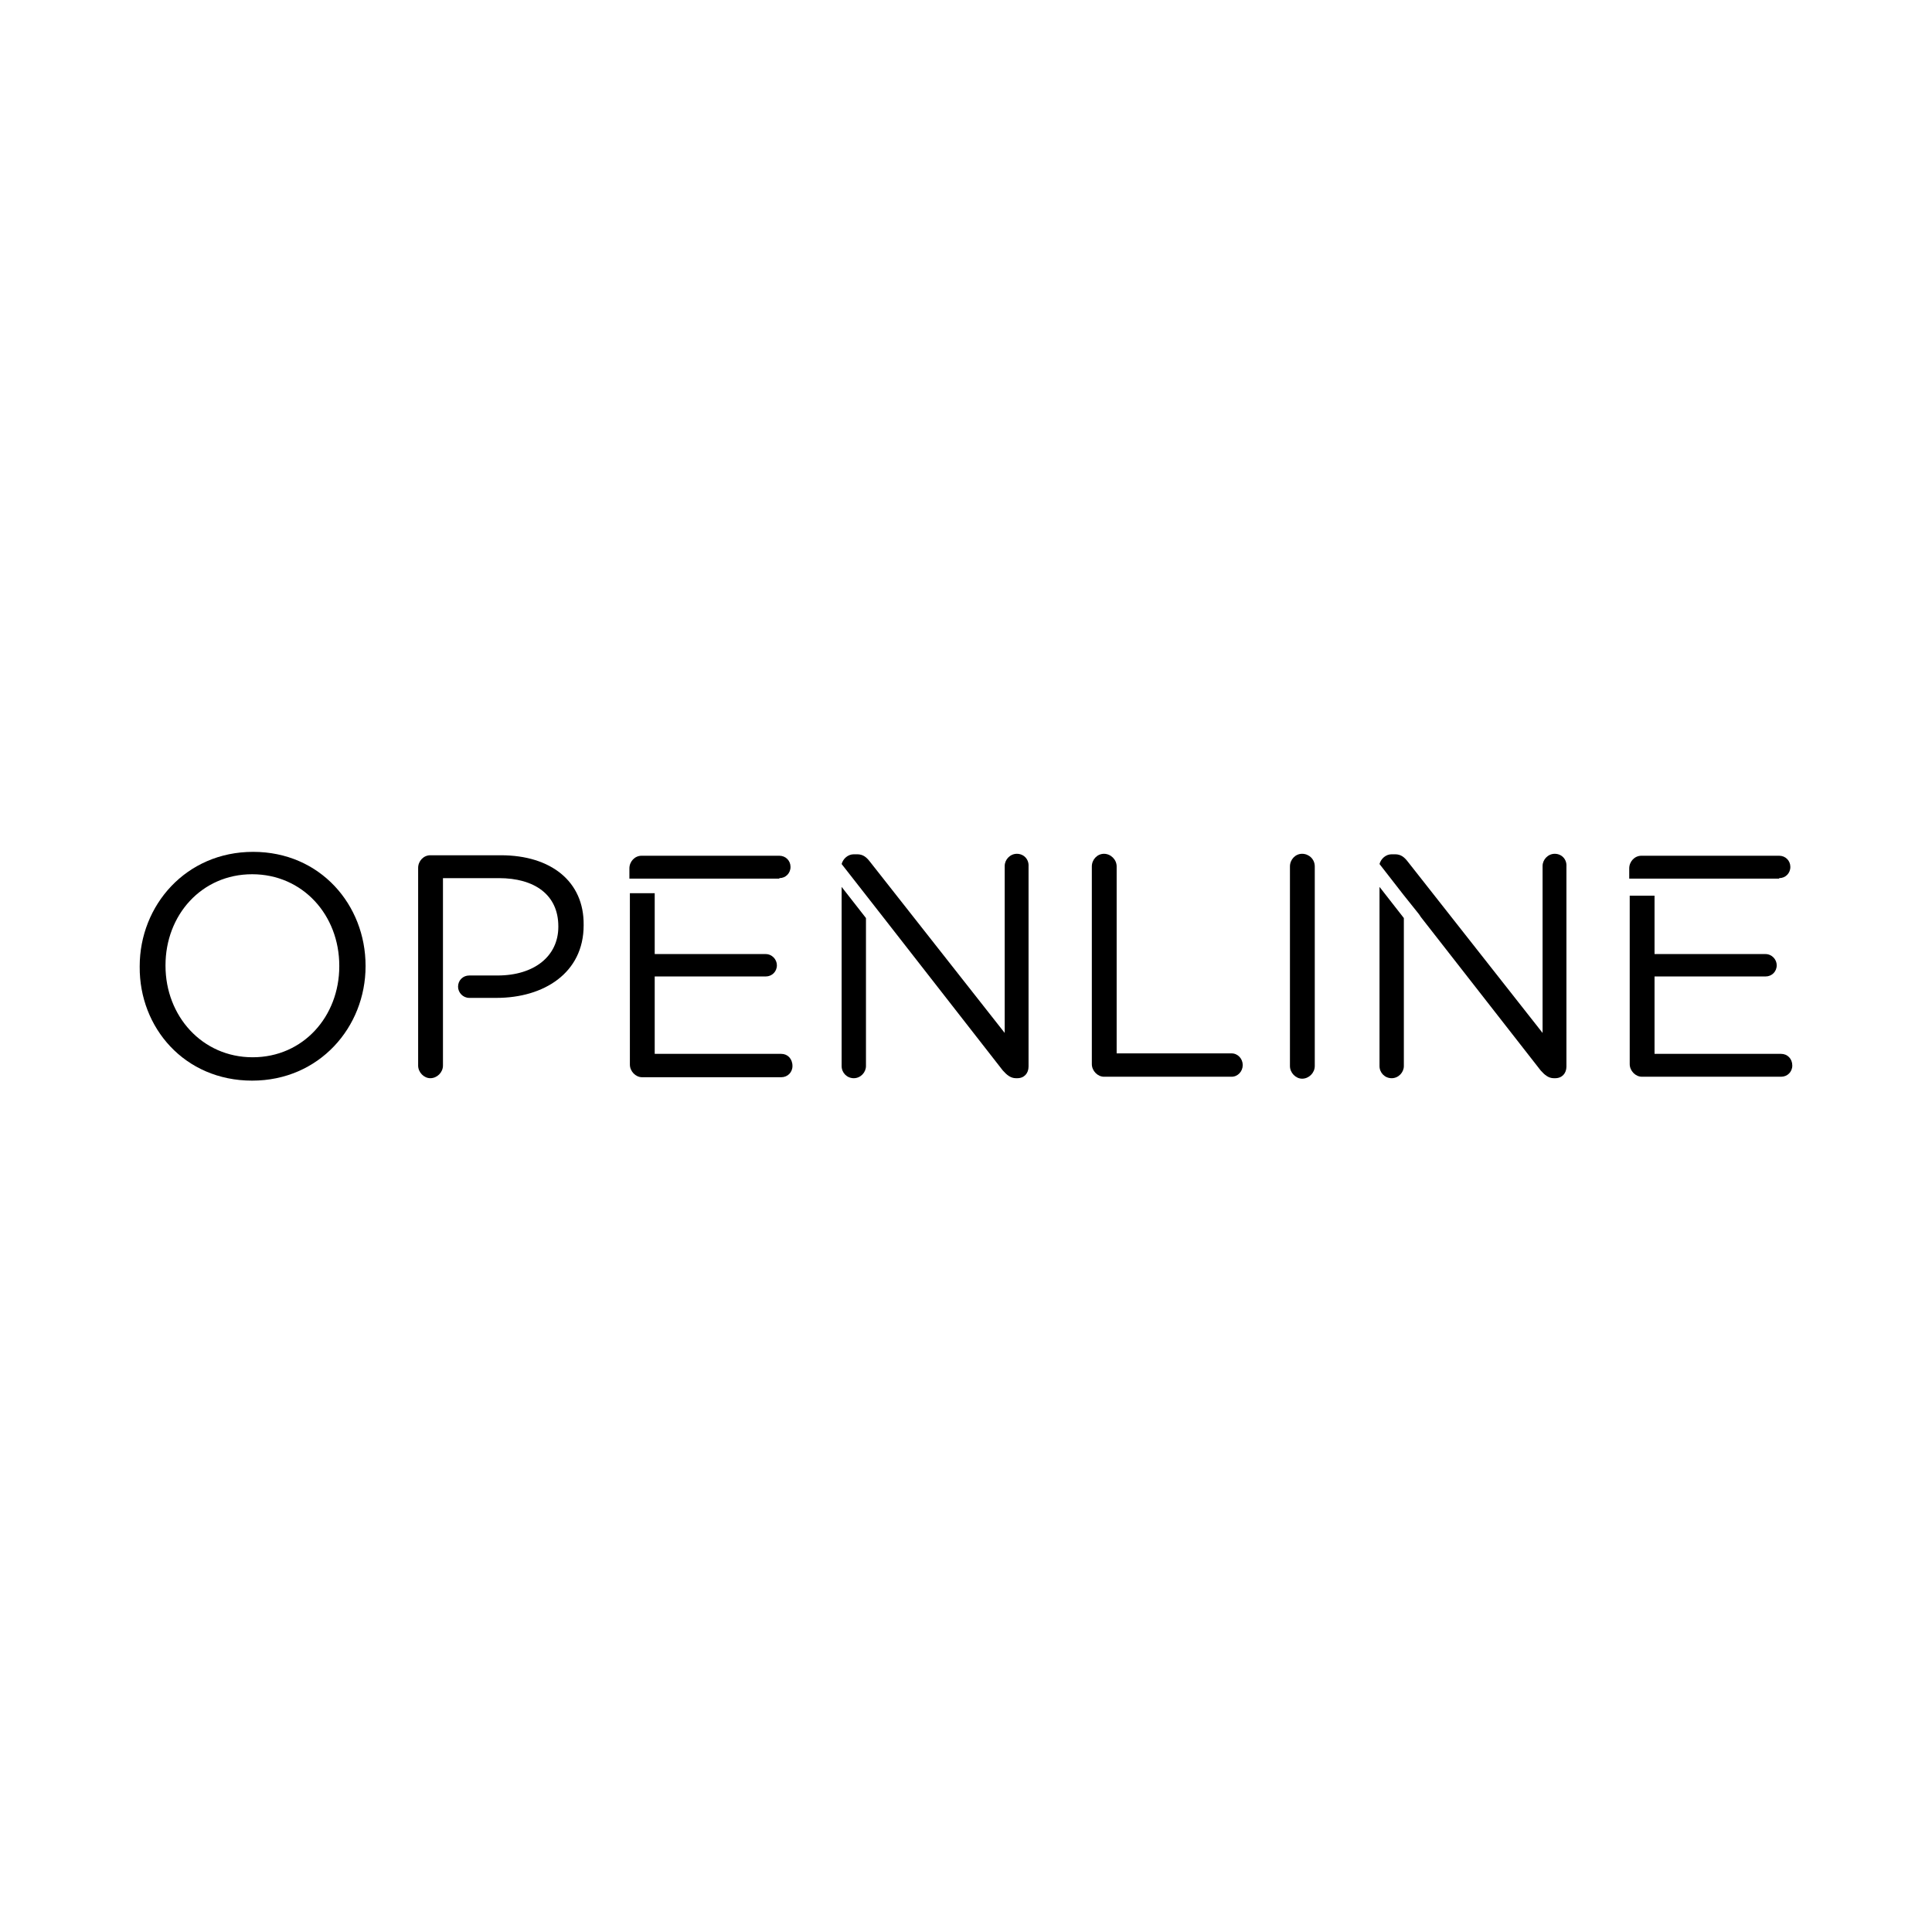 <?xml version="1.0" encoding="UTF-8"?> <!-- Generator: Adobe Illustrator 21.1.0, SVG Export Plug-In . SVG Version: 6.00 Build 0) --> <svg xmlns="http://www.w3.org/2000/svg" xmlns:xlink="http://www.w3.org/1999/xlink" id="Layer_1" x="0px" y="0px" viewBox="0 0 396.9 396.9" style="enable-background:new 0 0 396.9 396.9;" xml:space="preserve"> <style type="text/css"> .st0{fill:none;} </style> <polygon id="XMLID_81_" points="288.4,183.7 288.4,183.7 291.6,187.8 "></polygon> <path id="XMLID_65_" class="st0" d="M51.9,174.9H28.6v23.5C28.6,185.9,38.1,174.9,51.9,174.9z"></path> <path id="XMLID_64_" class="st0" d="M51.9,217.2c10.4,0,17.8-8.3,17.8-18.7v-0.1c0-10.3-7.5-18.8-17.9-18.8S34,187.9,34,198.3v0.1 C34,208.8,41.5,217.2,51.9,217.2z"></path> <path id="XMLID_48_" d="M160.5,216.5h-26v-15.9h22.8c1.3,0,2.3-1,2.3-2.3c0-1.2-1-2.3-2.3-2.3h-22.8v-12.5h-5.1v35.2 c0,1.4,1.2,2.6,2.5,2.6h28.6c1.3,0,2.3-1,2.3-2.3C162.8,217.5,161.8,216.5,160.5,216.5z"></path> <path id="XMLID_29_" d="M160.1,180.4c1.3,0,2.3-1,2.3-2.3s-1-2.3-2.3-2.3h-28.3c-1.4,0-2.5,1.2-2.5,2.6v2.1h30.8V180.4z"></path> <path id="XMLID_27_" d="M365.5,180.4c1.3,0,2.3-1,2.3-2.3s-1-2.3-2.3-2.3h-28.3c-1.4,0-2.5,1.2-2.5,2.6v2.1h30.8V180.4z"></path> <path id="XMLID_47_" d="M102.9,175.7H88.4c-1.4,0-2.5,1.2-2.5,2.6v40.6c0,1.4,1.2,2.6,2.5,2.6c1.4,0,2.6-1.2,2.6-2.6v-38.5h11.5 c7.3,0,12.2,3.4,12.2,9.9v0.1c0,6-4.9,10-12.5,10h-5.8c-1.3,0-2.3,1-2.3,2.3c0,1.2,1,2.3,2.3,2.3h5.6c9.7,0,17.9-5.1,17.9-14.9V190 C120,181.1,113.2,175.7,102.9,175.7z"></path> <path id="XMLID_46_" d="M172.9,219c0,1.4,1.1,2.5,2.5,2.5s2.5-1.2,2.5-2.5v-30.4l-5-6.4V219z"></path> <path id="XMLID_45_" d="M319.4,175.4c-1.4,0-2.5,1.2-2.5,2.5v34.3L289.2,177c-0.7-0.9-1.4-1.5-2.6-1.5h-0.7c-1.2,0-2.2,0.9-2.5,2 l4.9,6.3l0,0l3.2,4l0.4,0.6l0,0l24.6,31.5c0.8,0.9,1.6,1.6,2.7,1.6h0.3c1.4,0,2.3-1,2.3-2.4V178 C321.9,176.5,320.8,175.4,319.4,175.4z"></path> <path id="XMLID_44_" d="M255.3,218.8c0-1.3-1-2.4-2.3-2.4h-23.6V178c0-1.4-1.2-2.6-2.6-2.6c-1.4,0-2.5,1.2-2.5,2.6v40.6 c0,1.4,1.2,2.6,2.5,2.6H253C254.3,221.2,255.3,220.1,255.3,218.8z"></path> <path id="XMLID_285_" d="M51.8,222c13.8,0,23.3-11,23.3-23.5v-0.1c0-12.5-9.3-23.4-23.1-23.4s-23.3,11-23.3,23.5v0.1 C28.6,211.1,37.9,222,51.8,222z M34,198.3c0-10.3,7.4-18.7,17.8-18.7s17.9,8.4,17.9,18.8v0.1c0,10.3-7.4,18.7-17.8,18.7 S34,208.7,34,198.4V198.3z"></path> <path id="XMLID_41_" d="M208.9,175.4c-1.4,0-2.5,1.2-2.5,2.5v34.3L178.7,177c-0.7-0.9-1.4-1.5-2.6-1.5h-0.7c-1.2,0-2.2,0.9-2.5,2 l8.6,11l0,0l24.5,31.4c0.8,0.9,1.6,1.6,2.7,1.6h0.3c1.4,0,2.3-1,2.3-2.4V178C211.4,176.5,210.3,175.4,208.9,175.4z"></path> <path id="XMLID_40_" d="M267.5,175.4c-1.4,0-2.5,1.2-2.5,2.6v41c0,1.4,1.2,2.6,2.5,2.6c1.4,0,2.6-1.2,2.6-2.6v-41 C270.1,176.5,268.9,175.4,267.5,175.4z"></path> <path id="XMLID_39_" d="M365.9,216.5h-26v-15.9h22.8c1.3,0,2.3-1,2.3-2.3c0-1.2-1-2.3-2.3-2.3h-22.8v-12h-5.1v34.6 c0,1.4,1.2,2.6,2.5,2.6h28.6c1.3,0,2.3-1,2.3-2.3C368.2,217.5,367.2,216.5,365.9,216.5z"></path> <path id="XMLID_38_" d="M283.4,219c0,1.4,1.1,2.5,2.5,2.5s2.5-1.2,2.5-2.5v-30.4l-5-6.4V219z"></path> <polygon id="XMLID_37_" points="291.6,187.8 292,188.3 292,188.3 "></polygon> </svg> 